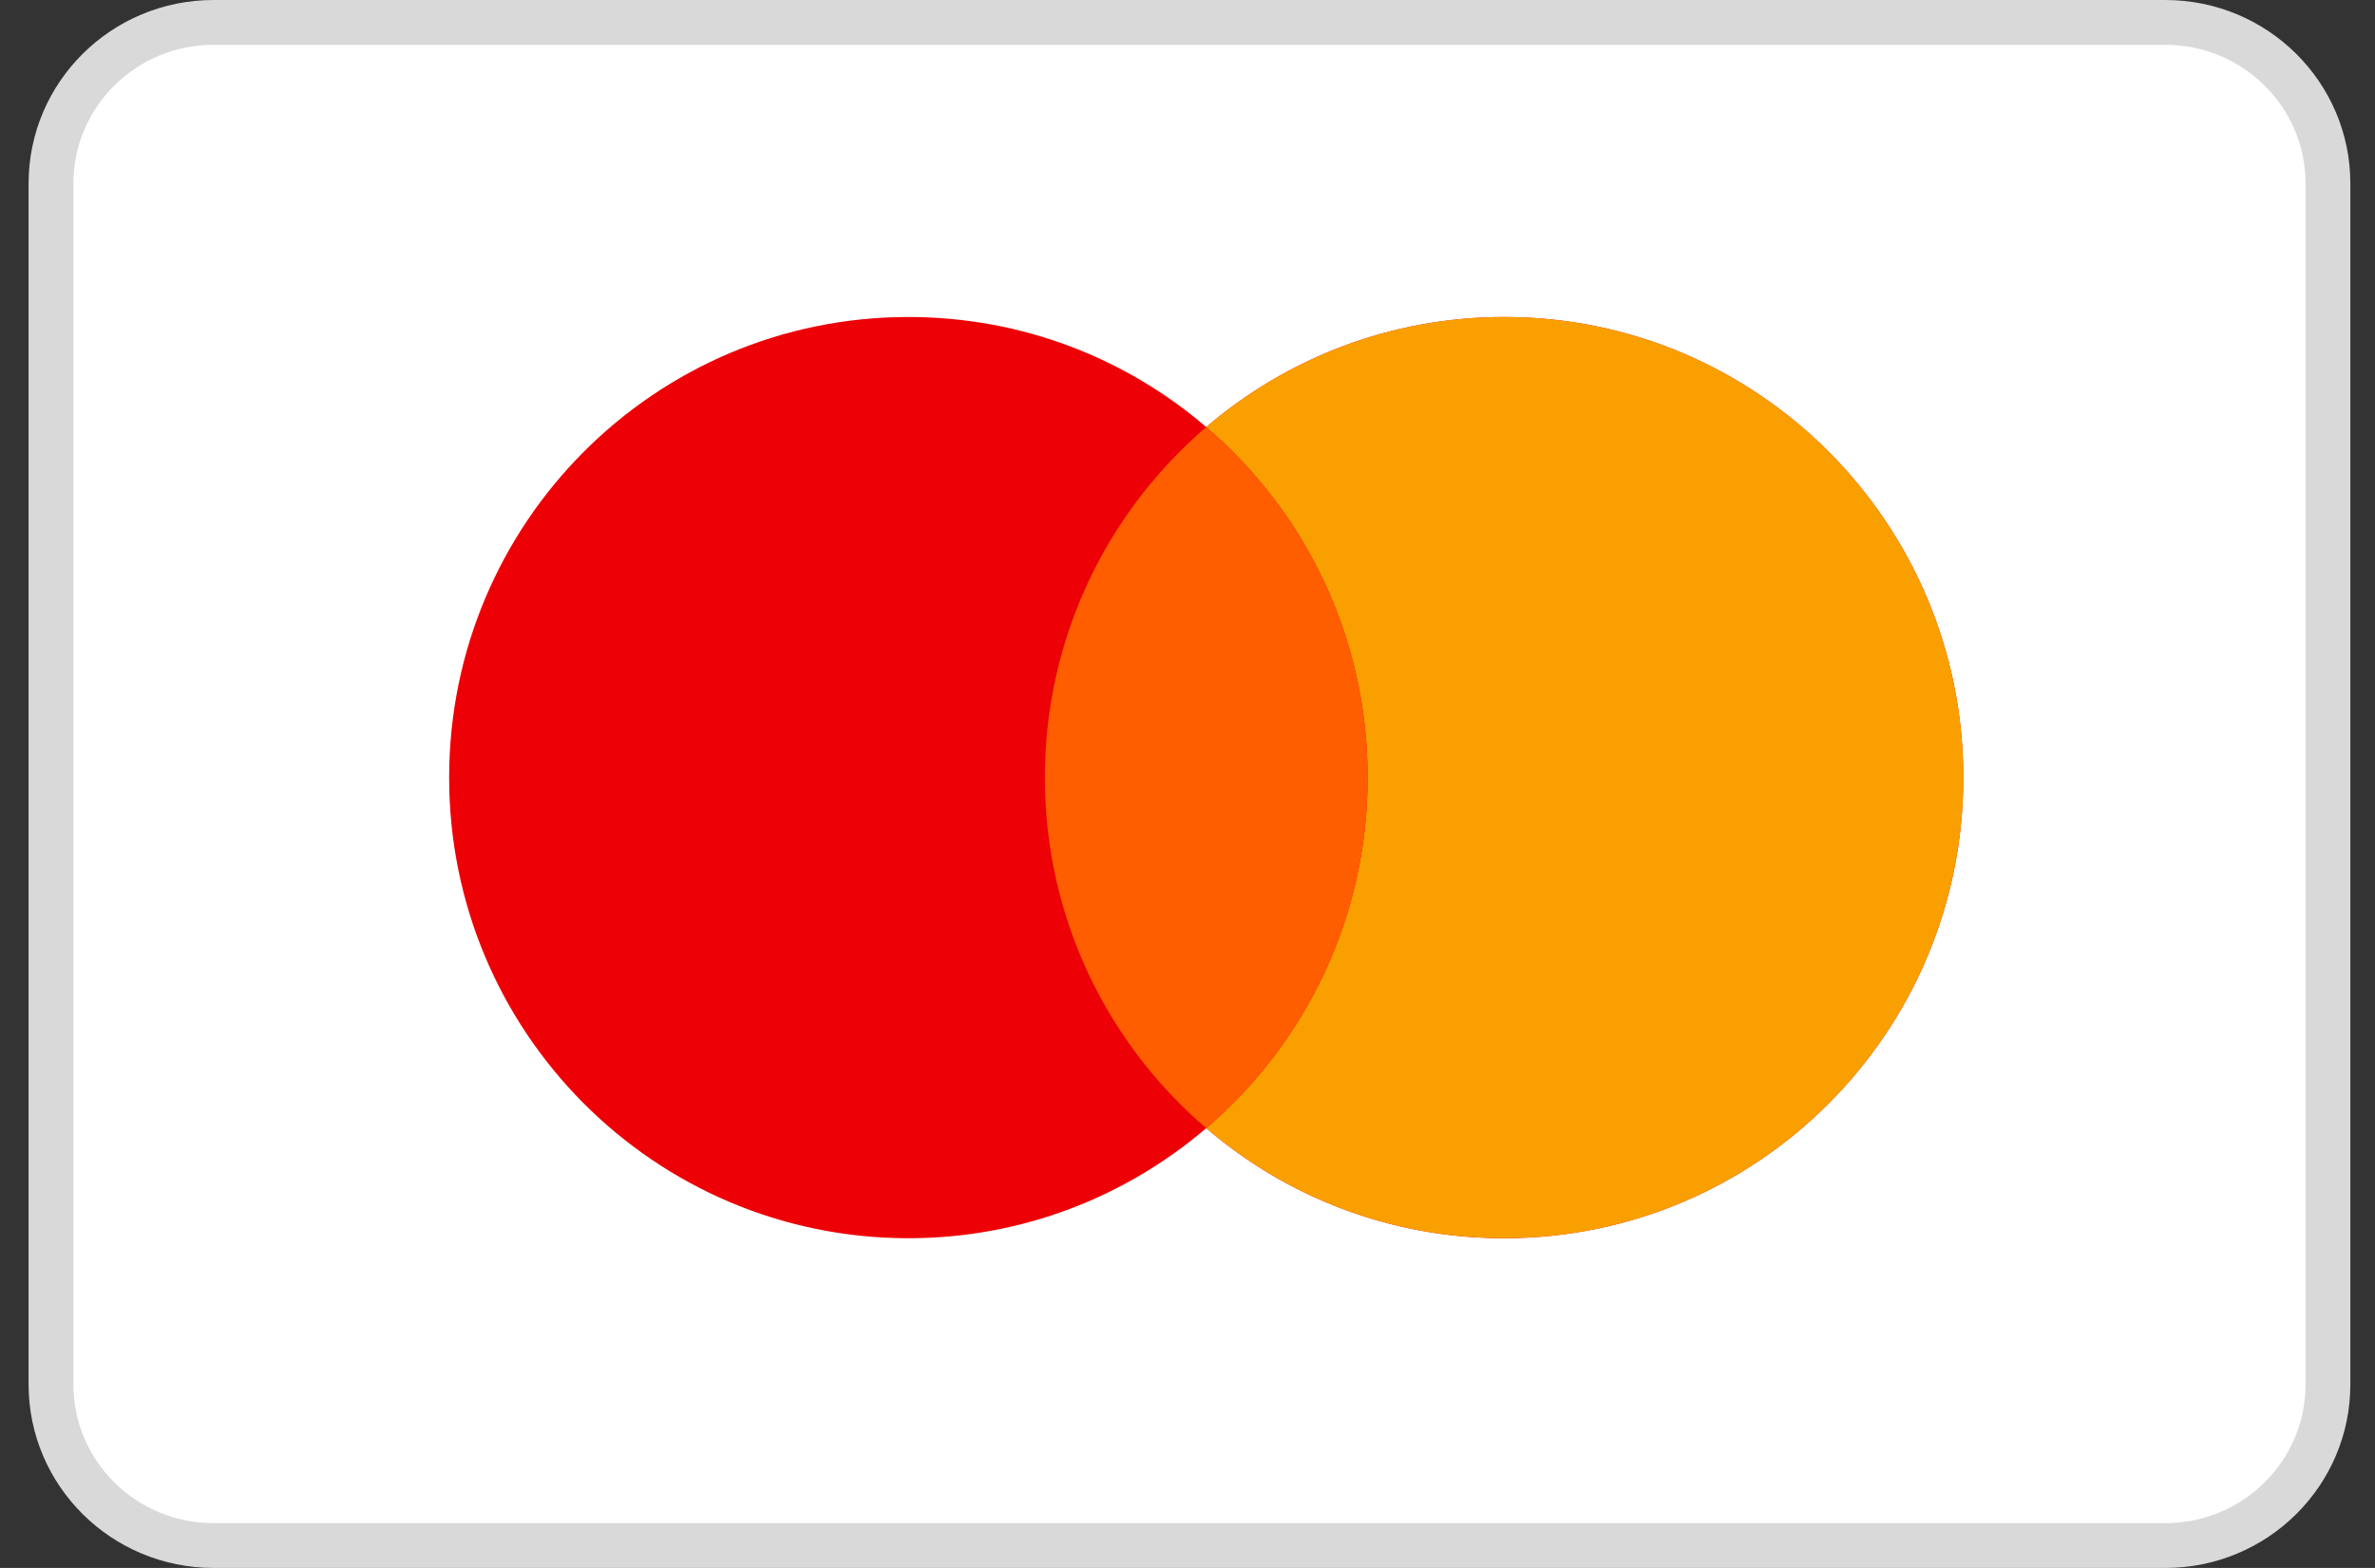 <svg xmlns="http://www.w3.org/2000/svg" width="53" height="35" viewBox="0 0 53 35" fill="none">
  <rect x="0" y="0" width="53" height="35" fill="#333333" stroke="none"/>
  <path d="M4.767 0.5H48.32C50.328 0.5 51.95 2.114 51.95 4.095V30.905C51.95 32.886 50.328 34.5 48.32 34.5H4.767C2.759 34.5 1.138 32.886 1.138 30.905V4.095C1.138 2.114 2.759 0.5 4.767 0.5Z" fill="white" stroke="#D9D9D9"></path>
  <path fill-rule="evenodd" clip-rule="evenodd" d="M26.918 25.183C25.127 26.714 22.809 27.64 20.271 27.64C14.612 27.64 10.023 23.038 10.023 17.358C10.023 11.678 14.612 7.076 20.271 7.076C22.809 7.076 25.13 7.999 26.918 9.533C28.706 8.002 31.028 7.076 33.565 7.076C39.224 7.076 43.813 11.678 43.813 17.358C43.813 23.038 39.224 27.64 33.565 27.64C31.028 27.64 28.706 26.717 26.918 25.183Z" fill="#ED0006"></path>
  <path fill-rule="evenodd" clip-rule="evenodd" d="M26.918 25.183C29.121 23.297 30.52 20.491 30.52 17.358C30.52 14.225 29.123 11.419 26.918 9.533C28.706 8.002 31.028 7.076 33.565 7.076C39.224 7.076 43.813 11.678 43.813 17.358C43.813 23.038 39.224 27.64 33.565 27.64C31.028 27.64 28.706 26.717 26.918 25.183Z" fill="#F9A000"></path>
  <path fill-rule="evenodd" clip-rule="evenodd" d="M26.918 25.183C29.121 23.297 30.52 20.491 30.52 17.358C30.52 14.225 29.123 11.419 26.918 9.533C24.716 11.419 23.317 14.225 23.317 17.358C23.317 20.491 24.713 23.297 26.918 25.183Z" fill="#FF5E00"></path>
</svg>